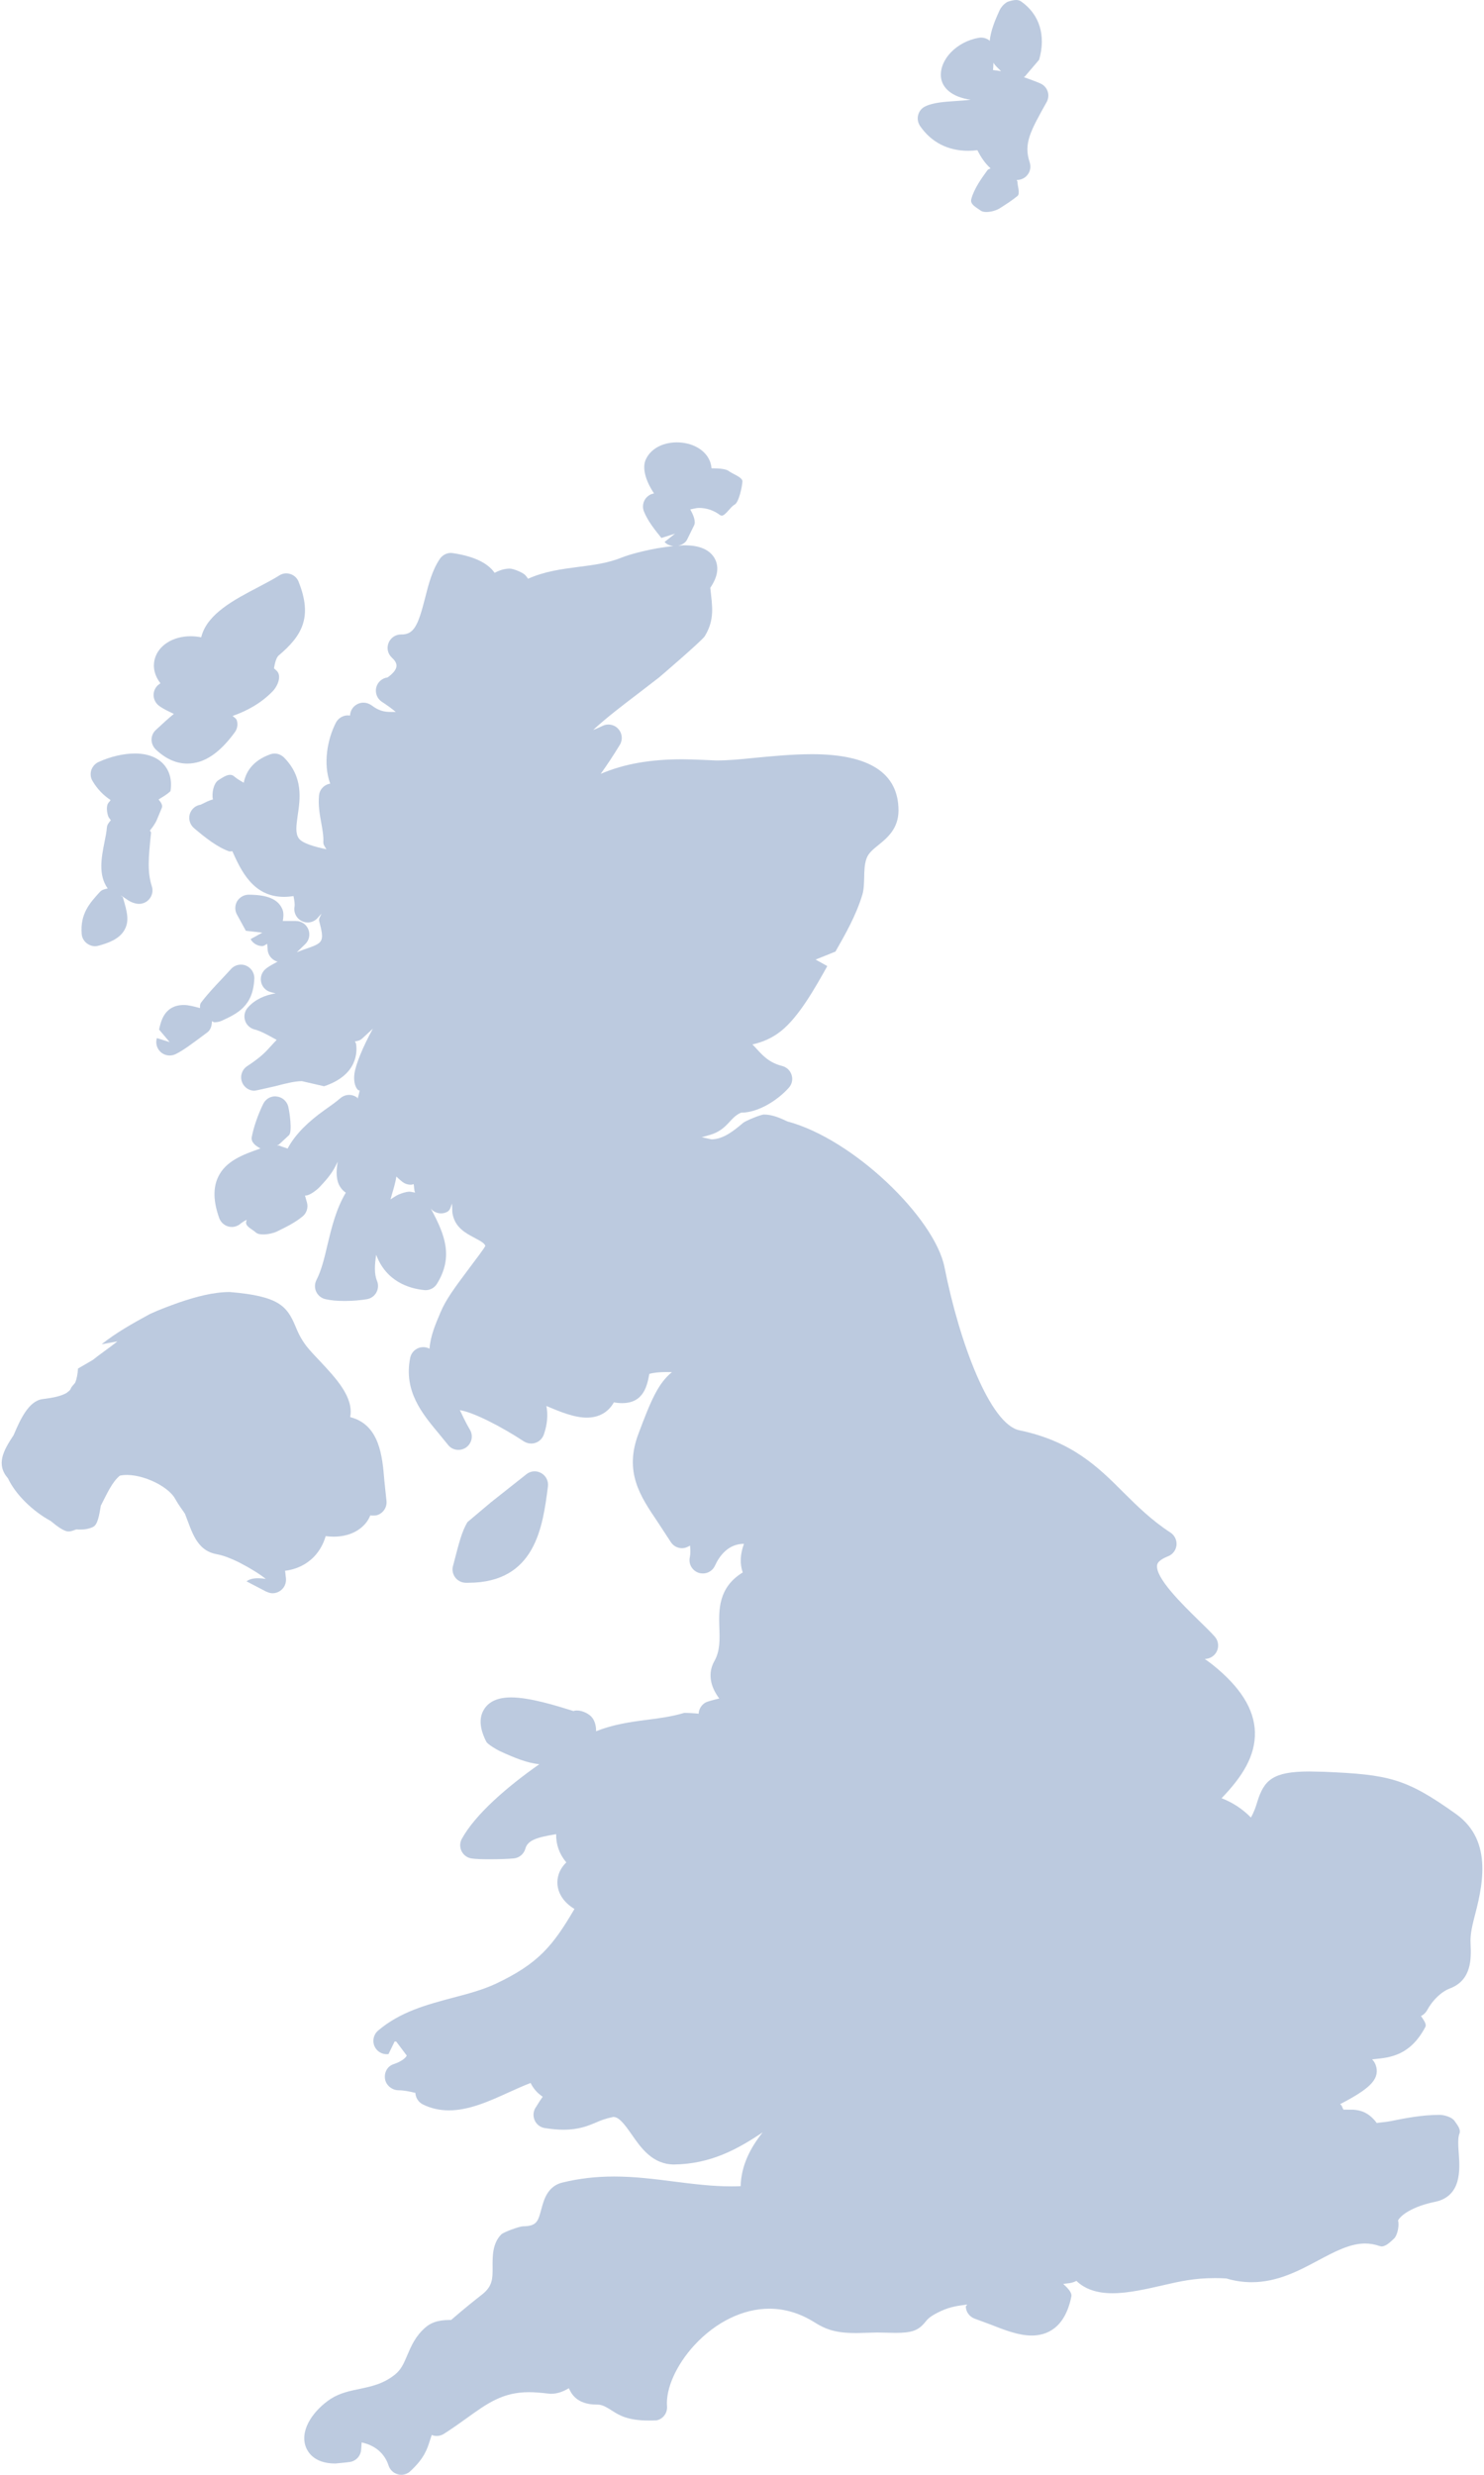 <svg width="48" height="80" viewBox="0 0 48 80" fill="none" xmlns="http://www.w3.org/2000/svg">
<path d="M5.205 34.016C5.287 34.084 5.386 34.12 5.488 34.12C5.553 34.12 5.619 34.104 5.68 34.076C5.934 33.949 6.173 33.77 6.697 33.379C6.816 33.295 6.854 33.152 6.854 33.014C6.886 33.017 6.901 33.045 6.934 33.045C7.021 33.045 7.104 33.028 7.173 32.996C7.672 32.765 8.19 32.529 8.226 31.631C8.232 31.451 8.125 31.284 7.956 31.214C7.902 31.192 7.849 31.183 7.793 31.183C7.672 31.183 7.555 31.232 7.472 31.325L7.166 31.655C6.934 31.899 6.701 32.148 6.504 32.41C6.463 32.465 6.469 32.527 6.469 32.587C6.266 32.531 6.086 32.487 5.948 32.487C5.323 32.487 5.205 33.004 5.146 33.282L5.488 33.687L5.074 33.558C5.023 33.723 5.074 33.901 5.205 34.016Z" fill="#BCCADF"/>
<path d="M6.519 20.56L6.507 20.601C6.394 20.579 6.281 20.567 6.166 20.567C5.595 20.567 5.129 20.86 5.008 21.294C4.966 21.442 4.928 21.753 5.19 22.087L5.145 22.119C5.035 22.198 4.97 22.325 4.968 22.462C4.966 22.597 5.03 22.726 5.137 22.81C5.292 22.927 5.458 22.996 5.623 23.078C5.453 23.217 5.272 23.38 5.05 23.588C4.958 23.668 4.904 23.783 4.902 23.902C4.9 24.023 4.95 24.138 5.035 24.224C5.355 24.529 5.699 24.684 6.06 24.684C6.596 24.684 7.099 24.353 7.597 23.668C7.675 23.56 7.701 23.422 7.661 23.29C7.641 23.223 7.572 23.191 7.524 23.143C7.986 22.981 8.435 22.74 8.815 22.351C8.982 22.18 9.12 21.85 8.949 21.683L8.862 21.604C8.888 21.433 8.942 21.253 9.007 21.195C9.766 20.556 10.118 19.958 9.66 18.81C9.615 18.689 9.516 18.595 9.39 18.556C9.349 18.542 9.303 18.534 9.259 18.534C9.176 18.534 9.095 18.56 9.023 18.608C8.836 18.727 8.6 18.85 8.352 18.981C7.587 19.38 6.72 19.833 6.519 20.56Z" fill="#BCCADF"/>
<path d="M31.32 4.875C31.414 4.875 31.511 4.868 31.612 4.855C31.724 5.072 31.852 5.273 32.039 5.441C32.01 5.465 31.966 5.467 31.942 5.497C31.757 5.751 31.503 6.101 31.416 6.438C31.372 6.609 31.573 6.7 31.718 6.806C31.765 6.841 31.833 6.853 31.906 6.853C32.059 6.853 32.24 6.796 32.339 6.732C32.536 6.607 32.734 6.48 32.909 6.337C33.006 6.258 32.907 5.997 32.909 5.872L32.885 5.817L32.895 5.818C33.014 5.818 33.133 5.767 33.215 5.676C33.32 5.561 33.356 5.398 33.306 5.251C33.103 4.639 33.324 4.248 33.858 3.292C33.912 3.189 33.924 3.068 33.888 2.959C33.852 2.848 33.771 2.756 33.666 2.705C33.6 2.673 33.374 2.583 33.112 2.494L33.141 2.482L33.61 1.932C33.836 1.154 33.626 0.464 33.026 0.046C32.98 0.014 32.927 0 32.869 0C32.792 0 32.707 0.022 32.635 0.044C32.512 0.075 32.379 0.225 32.327 0.342C32.194 0.633 32.047 0.979 32.01 1.33L31.99 1.297C31.914 1.245 31.827 1.215 31.735 1.215L31.664 1.221C30.951 1.341 30.387 1.918 30.435 2.484C30.462 2.826 30.778 3.141 31.396 3.223C31.239 3.245 31.066 3.257 30.931 3.265C30.546 3.291 30.186 3.314 29.93 3.438C29.815 3.491 29.732 3.593 29.698 3.716C29.666 3.839 29.688 3.966 29.76 4.073C30.119 4.595 30.657 4.875 31.32 4.875ZM32.379 2.302C32.287 2.284 32.198 2.274 32.118 2.266C32.129 2.189 32.127 2.109 32.133 2.025C32.182 2.121 32.293 2.21 32.379 2.302Z" fill="#BCCADF"/>
<path d="M10.458 27.222C10.455 27.311 10.514 27.379 10.558 27.453C10.183 27.375 9.785 27.264 9.668 27.105C9.551 26.944 9.579 26.714 9.63 26.35C9.708 25.832 9.815 25.125 9.191 24.492C9.108 24.408 8.997 24.36 8.884 24.36C8.834 24.36 8.786 24.369 8.737 24.386C8.35 24.526 8.085 24.756 7.954 25.069C7.923 25.145 7.899 25.222 7.885 25.302C7.766 25.236 7.659 25.171 7.573 25.097C7.533 25.061 7.488 25.048 7.44 25.048C7.317 25.048 7.178 25.147 7.061 25.222C6.906 25.323 6.844 25.649 6.886 25.844C6.757 25.874 6.65 25.935 6.489 26.013C6.322 26.036 6.185 26.158 6.137 26.321C6.092 26.483 6.145 26.656 6.272 26.767C6.622 27.065 7.029 27.389 7.42 27.524L7.515 27.518C7.797 28.142 8.185 28.992 9.187 28.992C9.287 28.992 9.388 28.983 9.493 28.966C9.519 29.095 9.541 29.224 9.527 29.305C9.495 29.47 9.563 29.639 9.7 29.738C9.775 29.792 9.863 29.82 9.952 29.82C10.026 29.82 10.099 29.8 10.167 29.762C10.276 29.698 10.316 29.611 10.399 29.536C10.367 29.619 10.302 29.691 10.325 29.778C10.504 30.461 10.456 30.479 9.853 30.686C9.776 30.711 9.684 30.753 9.599 30.783L9.873 30.519C10 30.396 10.04 30.209 9.974 30.046C9.909 29.881 9.752 29.772 9.573 29.772H9.148C9.169 29.635 9.184 29.5 9.128 29.379C8.993 29.077 8.665 28.922 8.04 28.922H8.026C7.881 28.928 7.748 29.009 7.67 29.133C7.597 29.26 7.591 29.415 7.655 29.546L7.952 30.088L8.485 30.149L8.105 30.358C8.173 30.481 8.296 30.562 8.435 30.58L8.485 30.582C8.544 30.582 8.588 30.535 8.642 30.511L8.659 30.715C8.675 30.882 8.79 31.019 8.947 31.077L8.983 31.083C8.856 31.156 8.731 31.212 8.6 31.315C8.473 31.416 8.413 31.579 8.445 31.738C8.474 31.897 8.594 32.026 8.751 32.07C8.802 32.086 8.858 32.096 8.914 32.111C8.564 32.171 8.248 32.306 8.016 32.57C7.914 32.685 7.881 32.84 7.925 32.985C7.968 33.128 8.085 33.239 8.23 33.277C8.427 33.327 8.627 33.438 8.84 33.555L8.949 33.615C8.878 33.688 8.818 33.754 8.761 33.817C8.594 34.002 8.449 34.165 7.994 34.465C7.821 34.58 7.754 34.8 7.833 34.991C7.901 35.156 8.06 35.259 8.232 35.259C8.26 35.259 8.894 35.114 8.894 35.114C9.221 35.029 9.529 34.949 9.765 34.949L10.482 35.114C11.587 34.749 11.553 33.972 11.517 33.746C11.513 33.718 11.489 33.692 11.481 33.664C11.565 33.653 11.648 33.633 11.713 33.573L12.061 33.253C11.739 33.833 11.505 34.411 11.465 34.703C11.416 35.066 11.56 35.249 11.614 35.249L11.63 35.236C11.636 35.285 11.594 35.414 11.567 35.519L11.559 35.486C11.481 35.426 11.386 35.394 11.293 35.394C11.193 35.394 11.092 35.43 11.013 35.497C10.858 35.63 10.669 35.763 10.478 35.898C10.002 36.238 9.557 36.647 9.303 37.128C9.215 37.094 9.116 37.07 9.056 37.041C9.034 37.029 8.995 37.027 8.957 37.025L9.021 36.999L9.346 36.697C9.464 36.586 9.362 35.911 9.319 35.754C9.267 35.583 9.118 35.458 8.937 35.444L8.902 35.44C8.737 35.44 8.584 35.535 8.512 35.688C8.341 36.04 8.208 36.425 8.145 36.744C8.107 36.925 8.264 37.036 8.425 37.126C7.841 37.328 7.299 37.535 7.057 38.045C6.888 38.399 6.898 38.834 7.09 39.374C7.138 39.507 7.249 39.612 7.389 39.648C7.424 39.658 7.462 39.662 7.498 39.662C7.599 39.662 7.7 39.626 7.779 39.557C7.833 39.513 7.903 39.469 7.98 39.43L7.966 39.477C7.913 39.64 8.151 39.727 8.28 39.845C8.33 39.888 8.417 39.904 8.512 39.904C8.667 39.904 8.848 39.861 8.945 39.815C9.235 39.674 9.535 39.531 9.789 39.32C9.92 39.213 9.974 39.034 9.928 38.87L9.865 38.649L9.895 38.645C10.02 38.645 10.254 38.462 10.338 38.373C10.514 38.184 10.713 37.968 10.842 37.714L10.923 37.553C10.87 37.869 10.863 38.163 11.016 38.387C11.054 38.44 11.104 38.5 11.185 38.554C10.866 39.092 10.725 39.69 10.593 40.236C10.494 40.661 10.399 41.06 10.236 41.376C10.175 41.497 10.172 41.636 10.228 41.757C10.286 41.878 10.393 41.965 10.522 41.995C10.691 42.035 10.899 42.055 11.146 42.055C11.404 42.055 11.672 42.031 11.87 41.997C11.999 41.974 12.113 41.894 12.174 41.779C12.236 41.664 12.246 41.527 12.194 41.404C12.101 41.183 12.117 40.881 12.168 40.562C12.488 41.421 13.225 41.654 13.723 41.703L13.765 41.706C13.916 41.706 14.055 41.628 14.133 41.501C14.669 40.631 14.399 39.922 13.934 39.068L13.985 39.122C14.065 39.187 14.166 39.223 14.268 39.223C14.333 39.223 14.401 39.207 14.462 39.175C14.563 39.124 14.581 39.007 14.617 38.903C14.635 39.031 14.615 39.148 14.647 39.279C14.74 39.69 15.07 39.864 15.312 39.994C15.596 40.145 15.669 40.192 15.699 40.276C15.642 40.381 15.423 40.669 15.183 40.989C14.669 41.674 14.418 42.021 14.25 42.419C14.085 42.806 13.924 43.181 13.892 43.598C13.83 43.564 13.761 43.548 13.692 43.548C13.642 43.548 13.592 43.556 13.546 43.572C13.402 43.624 13.296 43.747 13.267 43.896C13.052 44.974 13.658 45.699 14.192 46.34L14.488 46.702C14.571 46.813 14.698 46.869 14.828 46.869C14.911 46.869 14.996 46.845 15.07 46.795C15.258 46.666 15.316 46.416 15.201 46.219C14.998 45.872 14.923 45.667 14.873 45.584C15.314 45.65 16.239 46.128 16.942 46.593C17.016 46.639 17.097 46.664 17.183 46.664C17.228 46.664 17.274 46.657 17.32 46.641C17.447 46.599 17.544 46.499 17.59 46.374C17.703 46.05 17.729 45.735 17.673 45.449C18.12 45.64 18.575 45.826 18.978 45.826C19.373 45.826 19.677 45.651 19.856 45.332C19.953 45.35 20.04 45.357 20.124 45.357C20.828 45.357 20.934 44.779 21.003 44.412C21.143 44.372 21.329 44.353 21.556 44.353L21.734 44.356C21.291 44.714 21.055 45.268 20.656 46.333C20.177 47.584 20.708 48.364 21.269 49.194L21.689 49.836C21.768 49.969 21.911 50.047 22.058 50.047C22.125 50.047 22.193 50.029 22.256 49.996L22.32 49.963C22.332 50.102 22.336 50.231 22.314 50.332C22.261 50.549 22.384 50.769 22.594 50.841C22.638 50.857 22.688 50.864 22.733 50.864C22.898 50.864 23.055 50.769 23.126 50.61C23.273 50.291 23.555 49.907 24.064 49.905C23.939 50.241 23.927 50.556 24.024 50.831C23.224 51.319 23.25 52.058 23.267 52.62C23.281 53.005 23.293 53.371 23.102 53.705C22.928 54.016 22.944 54.384 23.154 54.739C23.188 54.797 23.224 54.852 23.264 54.906C23.105 54.942 22.878 55.005 22.837 55.027C22.719 55.087 22.634 55.198 22.606 55.329L22.598 55.398C22.497 55.381 22.175 55.368 22.132 55.37C21.72 55.494 21.302 55.547 20.894 55.599C20.358 55.666 19.804 55.754 19.28 55.964C19.285 55.819 19.248 55.658 19.168 55.543C19.077 55.408 18.847 55.293 18.662 55.293C18.621 55.293 18.581 55.297 18.547 55.311C17.985 55.134 17.137 54.87 16.529 54.87C16.106 54.87 15.812 55.001 15.654 55.261C15.487 55.531 15.514 55.881 15.729 56.302C15.773 56.387 16.063 56.556 16.15 56.598C16.641 56.826 17.042 56.987 17.443 57.031C16.412 57.752 15.373 58.649 14.939 59.44C14.869 59.565 14.867 59.718 14.931 59.843C14.994 59.97 15.117 60.057 15.258 60.077C15.371 60.095 15.598 60.103 15.838 60.103C16.14 60.103 16.47 60.091 16.621 60.075C16.797 60.057 16.945 59.932 16.992 59.761C17.069 59.483 17.371 59.392 17.989 59.291C17.981 59.626 18.092 59.934 18.317 60.204C18.05 60.465 18.023 60.742 18.029 60.883C18.043 61.211 18.243 61.505 18.581 61.709C17.882 62.901 17.415 63.475 16.035 64.127C15.6 64.329 15.123 64.454 14.647 64.579C13.809 64.802 12.945 65.03 12.228 65.642C12.083 65.767 12.035 65.974 12.115 66.15C12.184 66.305 12.339 66.404 12.508 66.404L12.566 66.4L12.764 65.993L12.816 65.995L13.155 66.446C13.149 66.478 13.056 66.617 12.726 66.728C12.526 66.795 12.421 66.998 12.454 67.207C12.488 67.417 12.687 67.57 12.897 67.57C13.062 67.57 13.243 67.608 13.435 67.654L13.439 67.691C13.457 67.834 13.546 67.96 13.674 68.025C13.93 68.154 14.214 68.219 14.52 68.219C15.173 68.219 15.826 67.924 16.456 67.637C16.696 67.53 16.932 67.421 17.163 67.334C17.24 67.493 17.363 67.652 17.554 67.778C17.487 67.87 17.419 67.977 17.343 68.102C17.252 68.223 17.23 68.384 17.288 68.525C17.343 68.666 17.469 68.768 17.62 68.791C17.858 68.829 18.056 68.845 18.229 68.845C18.722 68.845 19.028 68.718 19.298 68.603C19.427 68.547 19.562 68.489 19.836 68.432C20.023 68.432 20.193 68.658 20.434 69.002C20.733 69.433 21.107 69.969 21.806 69.969C22.997 69.953 23.865 69.467 24.668 68.932C24.264 69.439 23.974 70.007 23.956 70.67C23.855 70.674 23.756 70.676 23.655 70.676C23.031 70.676 22.427 70.599 21.822 70.523C21.176 70.44 20.533 70.358 19.861 70.358C19.272 70.358 18.727 70.422 18.198 70.551C17.707 70.666 17.588 71.119 17.508 71.419C17.405 71.804 17.363 71.963 16.919 71.967C16.803 71.969 16.291 72.151 16.21 72.233C15.926 72.525 15.93 72.938 15.933 73.303C15.935 73.659 15.93 73.901 15.604 74.163C15.332 74.376 15.054 74.596 14.591 74.995C14.355 74.997 14.031 75.001 13.757 75.24C13.435 75.519 13.298 75.843 13.175 76.131C13.066 76.389 12.981 76.592 12.782 76.755C12.401 77.061 12.03 77.138 11.636 77.222C11.321 77.287 10.993 77.355 10.697 77.545C10.186 77.881 9.708 78.495 9.875 79.049C9.928 79.225 10.127 79.635 10.842 79.635C10.87 79.635 11.304 79.591 11.33 79.583C11.527 79.547 11.67 79.38 11.682 79.182L11.698 78.953C12.134 79.049 12.442 79.309 12.568 79.7C12.613 79.839 12.727 79.946 12.869 79.986C12.905 79.996 12.945 80 12.981 80C13.088 80 13.193 79.96 13.272 79.883C13.721 79.469 13.816 79.174 13.906 78.888C13.926 78.83 13.942 78.772 13.965 78.713C14.017 78.735 14.069 78.745 14.124 78.745C14.204 78.745 14.285 78.723 14.357 78.677C14.623 78.508 14.861 78.338 15.088 78.175C15.771 77.682 16.267 77.329 17.111 77.329C17.282 77.329 17.461 77.343 17.808 77.382C18.054 77.382 18.237 77.295 18.4 77.202C18.473 77.361 18.642 77.73 19.303 77.73H19.319C19.478 77.73 19.602 77.804 19.802 77.93C20.026 78.074 20.301 78.246 20.992 78.246C21.067 78.246 21.15 78.245 21.238 78.24C21.45 78.195 21.593 78 21.575 77.782C21.53 77.216 21.878 76.441 22.461 75.809C23.152 75.061 24.034 74.63 24.884 74.63C25.39 74.63 25.885 74.781 26.355 75.077C26.796 75.357 27.154 75.418 27.718 75.418C27.785 75.418 28.371 75.4 28.371 75.4L28.961 75.412C29.497 75.412 29.706 75.337 29.93 75.059C29.997 74.974 30.083 74.868 30.44 74.704C30.764 74.556 31.018 74.533 31.282 74.497C31.276 74.527 31.237 74.538 31.239 74.569C31.247 74.743 31.364 74.894 31.529 74.954L32.023 75.136C32.498 75.323 32.944 75.498 33.371 75.498C33.84 75.498 34.442 75.279 34.654 74.235C34.68 74.096 34.502 73.933 34.39 73.83C34.529 73.806 34.651 73.818 34.817 73.732C35.089 73.996 35.478 74.131 35.985 74.131C36.501 74.131 37.101 73.992 37.679 73.859C38.146 73.752 38.626 73.641 39.289 73.641C39.407 73.641 39.534 73.643 39.667 73.653C39.937 73.734 40.213 73.774 40.487 73.774C41.319 73.774 42.022 73.399 42.642 73.067C43.168 72.787 43.664 72.523 44.153 72.523C44.312 72.523 44.468 72.551 44.627 72.606L44.687 72.618C44.828 72.618 44.981 72.466 45.088 72.366C45.205 72.255 45.265 71.933 45.219 71.776C45.366 71.53 45.835 71.294 46.411 71.177C47.277 71 47.221 70.138 47.185 69.625C47.167 69.381 47.147 69.107 47.207 68.968C47.261 68.833 47.128 68.678 47.046 68.559C46.967 68.44 46.712 68.365 46.569 68.365C46.002 68.365 45.479 68.466 44.971 68.569C44.824 68.599 44.677 68.603 44.532 68.629C44.294 68.305 44.029 68.214 43.772 68.197L43.456 68.196C43.414 68.136 43.41 68.055 43.345 68.019C44.268 67.54 44.611 67.238 44.518 66.823C44.494 66.718 44.445 66.635 44.381 66.571L44.457 66.563C44.971 66.511 45.614 66.446 46.101 65.526C46.155 65.427 46.035 65.286 45.962 65.169C46.043 65.131 46.115 65.066 46.161 64.98C46.337 64.655 46.619 64.384 46.895 64.279C47.612 64.009 47.583 63.297 47.567 62.871C47.559 62.697 47.553 62.518 47.666 62.067C47.932 61.054 48.335 59.525 47.094 58.639C45.473 57.482 44.921 57.364 42.828 57.275L42.344 57.265C41.166 57.265 40.888 57.549 40.673 58.226C40.626 58.385 40.572 58.556 40.461 58.753C40.191 58.477 39.869 58.266 39.512 58.129C40.193 57.424 40.61 56.753 40.59 55.988C40.568 55.251 40.126 54.542 39.234 53.824C39.19 53.788 39.093 53.716 38.966 53.625H39.005C39.168 53.609 39.309 53.506 39.369 53.355C39.431 53.202 39.4 53.031 39.294 52.908C39.156 52.753 38.964 52.565 38.747 52.356C38.259 51.876 37.345 50.99 37.429 50.581C37.454 50.454 37.661 50.356 37.78 50.308C37.931 50.251 38.036 50.11 38.054 49.951C38.07 49.79 37.994 49.631 37.859 49.542C37.246 49.143 36.787 48.688 36.342 48.247C35.526 47.431 34.678 46.589 32.972 46.235C32.031 46.041 31.04 43.437 30.55 40.965C30.236 39.378 27.606 36.82 25.47 36.252C25.245 36.147 24.991 36.028 24.709 36.028C24.606 36.028 24.111 36.232 24.034 36.3C23.754 36.536 23.404 36.83 23.009 36.83C22.999 36.83 22.795 36.78 22.699 36.761C22.789 36.737 22.876 36.713 22.963 36.687C23.539 36.518 23.603 36.119 23.97 35.968C24.537 35.968 25.166 35.553 25.511 35.166C25.615 35.053 25.651 34.896 25.605 34.751C25.561 34.606 25.444 34.495 25.299 34.459C24.876 34.352 24.668 34.121 24.449 33.879L24.338 33.762C24.643 33.694 24.963 33.571 25.273 33.321C25.855 32.85 26.375 31.915 26.759 31.23L26.381 31.019L27.023 30.761C27.346 30.191 27.686 29.603 27.893 28.92C27.944 28.747 27.946 28.564 27.952 28.372C27.956 28.157 27.958 27.935 28.033 27.738C28.097 27.572 28.242 27.455 28.411 27.318C28.687 27.095 29.062 26.791 29.062 26.2C29.062 24.992 28.121 24.38 26.262 24.38C25.625 24.38 24.951 24.446 24.358 24.503C23.941 24.545 23.567 24.583 23.162 24.583C23.142 24.583 22.4 24.545 22.078 24.545C21.031 24.545 20.189 24.692 19.429 25.016C19.635 24.73 19.84 24.42 20.048 24.078C20.148 23.915 20.128 23.703 19.997 23.562C19.915 23.469 19.796 23.421 19.677 23.421C19.615 23.421 19.55 23.435 19.49 23.465C19.361 23.526 19.262 23.57 19.186 23.596C19.639 23.181 20.13 22.809 20.656 22.408L21.321 21.896C21.333 21.888 22.708 20.708 22.795 20.567C23.127 20.023 23.037 19.592 22.974 19.002C23.216 18.647 23.264 18.329 23.12 18.059C22.888 17.628 22.308 17.628 22.119 17.628C22.062 17.628 21.997 17.64 21.937 17.644C22.054 17.61 22.167 17.555 22.223 17.445L22.453 16.977C22.511 16.856 22.427 16.643 22.326 16.468C22.42 16.451 22.517 16.419 22.602 16.419C22.856 16.419 23.082 16.494 23.297 16.655L23.343 16.669C23.468 16.669 23.629 16.379 23.756 16.316C23.901 16.246 24.006 15.722 24.014 15.561C24.018 15.426 23.671 15.31 23.565 15.223C23.494 15.164 23.268 15.14 23.091 15.14H23.015C23.005 15.025 22.974 14.931 22.942 14.864C22.783 14.522 22.37 14.3 21.893 14.3C21.421 14.3 21.031 14.518 20.882 14.868C20.783 15.098 20.843 15.483 21.154 15.95L21.067 15.974C20.962 16.018 20.877 16.099 20.831 16.206C20.787 16.311 20.787 16.431 20.829 16.536C20.956 16.849 21.188 17.136 21.393 17.39L21.835 17.251L21.496 17.519C21.564 17.602 21.671 17.636 21.776 17.654C21.103 17.715 20.354 17.922 20.124 18.018C19.667 18.204 19.198 18.264 18.702 18.327C18.166 18.397 17.618 18.468 17.079 18.709C17.051 18.663 17.02 18.623 16.984 18.587C16.901 18.502 16.603 18.381 16.488 18.381C16.321 18.381 16.154 18.434 15.999 18.518C15.775 18.196 15.324 17.982 14.653 17.881L14.587 17.874C14.446 17.874 14.313 17.944 14.23 18.061C13.98 18.426 13.861 18.889 13.747 19.34C13.524 20.218 13.388 20.51 12.986 20.51H12.969C12.794 20.51 12.637 20.615 12.57 20.778C12.5 20.945 12.541 21.136 12.675 21.258C12.867 21.437 12.925 21.616 12.538 21.898C12.357 21.92 12.21 22.053 12.168 22.23C12.129 22.408 12.202 22.591 12.357 22.69C12.518 22.794 12.665 22.901 12.802 23.014H12.639C12.428 23.014 12.252 22.978 12.016 22.799C11.938 22.744 11.846 22.714 11.755 22.714C11.674 22.714 11.594 22.736 11.523 22.782C11.4 22.859 11.328 22.99 11.322 23.131L11.247 23.125C11.086 23.127 10.939 23.219 10.866 23.359C10.592 23.888 10.441 24.686 10.681 25.332C10.626 25.341 10.572 25.359 10.524 25.389C10.407 25.459 10.329 25.582 10.318 25.719C10.29 26.027 10.339 26.319 10.391 26.599C10.431 26.823 10.469 27.032 10.458 27.222ZM13.302 38.528L13.249 38.522C13.121 38.522 12.909 38.599 12.824 38.649C12.764 38.683 12.694 38.732 12.631 38.772L12.679 38.602C12.74 38.395 12.792 38.218 12.822 38.032C12.881 38.095 12.951 38.154 13.024 38.212C13.1 38.268 13.193 38.298 13.285 38.298C13.316 38.298 13.348 38.286 13.38 38.278C13.398 38.357 13.389 38.482 13.427 38.55C13.384 38.544 13.334 38.538 13.302 38.528Z" fill="#BCCADF"/>
<path d="M3.287 43.454C3.458 43.424 3.627 43.392 3.798 43.362C3.508 43.591 3.243 43.767 3.001 43.962C2.842 44.055 2.665 44.159 2.523 44.24C2.511 44.427 2.483 44.566 2.437 44.685C2.395 44.762 2.322 44.8 2.288 44.892C2.264 44.955 2.203 44.981 2.161 45.023C1.972 45.134 1.72 45.184 1.375 45.227C0.93 45.287 0.658 45.877 0.441 46.391C0.104 46.899 -0.134 47.338 0.258 47.789C0.503 48.309 1.051 48.847 1.637 49.165C1.861 49.352 2.068 49.499 2.205 49.505C2.31 49.509 2.384 49.465 2.471 49.439C2.662 49.455 2.842 49.438 3.005 49.362C3.162 49.288 3.206 48.993 3.261 48.673C3.454 48.3 3.621 47.91 3.877 47.702C4.453 47.574 5.424 48.003 5.67 48.458C5.782 48.659 5.877 48.774 5.982 48.933C6.207 49.495 6.343 50.118 7.005 50.24C7.249 50.285 7.489 50.388 7.722 50.5L8.003 50.651C8.212 50.772 8.423 50.899 8.597 51.04C8.278 50.99 8.089 51.028 7.974 51.119L8.611 51.451L8.627 51.455C8.689 51.485 8.752 51.503 8.818 51.503C8.901 51.503 8.986 51.477 9.058 51.429C9.193 51.338 9.265 51.183 9.249 51.022L9.221 50.776C9.586 50.734 9.912 50.575 10.158 50.321C10.335 50.136 10.462 49.908 10.534 49.656C10.623 49.668 10.708 49.674 10.796 49.674C11.415 49.674 11.834 49.358 11.977 48.986C12.007 48.993 12.14 48.993 12.176 48.984C12.392 48.929 12.531 48.721 12.499 48.5L12.432 47.864C12.369 47.086 12.283 46.053 11.326 45.809C11.451 45.169 10.865 44.552 10.351 44.002C10.186 43.829 10.029 43.664 9.912 43.515C9.719 43.261 9.632 43.056 9.55 42.858C9.278 42.215 9.01 41.897 7.432 41.766C6.903 41.766 6.351 41.914 5.795 42.103C5.476 42.217 5.16 42.332 4.848 42.477C4.304 42.773 3.764 43.074 3.287 43.454Z" fill="#BCCADF"/>
<path d="M15.14 51.165C17.324 51.165 17.556 49.348 17.723 48.051C17.745 47.877 17.66 47.706 17.507 47.62C17.439 47.582 17.368 47.562 17.294 47.562C17.199 47.562 17.104 47.594 17.024 47.658L15.88 48.563L15.12 49.203C14.937 49.507 14.848 49.87 14.659 50.597C14.615 50.728 14.637 50.871 14.718 50.984C14.798 51.096 14.925 51.161 15.062 51.165H15.14Z" fill="#BCCADF"/>
<path d="M2.642 30.187C2.65 30.314 2.718 30.431 2.823 30.505C2.897 30.558 2.984 30.587 3.071 30.587C3.111 30.587 3.147 30.582 3.184 30.571C3.506 30.485 3.862 30.356 4.028 30.058C4.193 29.762 4.11 29.472 3.975 29.01C3.965 28.978 3.923 28.976 3.911 28.948C4.082 29.045 4.203 29.188 4.455 29.216L4.499 29.218C4.628 29.218 4.753 29.159 4.834 29.057C4.926 28.946 4.956 28.793 4.912 28.654C4.759 28.171 4.803 27.737 4.886 26.915C4.888 26.893 4.856 26.871 4.848 26.849C4.946 26.732 5.031 26.599 5.065 26.521L5.232 26.12C5.271 26.027 5.204 25.933 5.129 25.844C5.25 25.764 5.357 25.717 5.514 25.576C5.581 25.147 5.439 24.877 5.309 24.724C5.166 24.557 4.886 24.358 4.364 24.358C3.993 24.358 3.562 24.46 3.182 24.635C3.071 24.688 2.99 24.783 2.952 24.898C2.916 25.018 2.93 25.143 2.994 25.248C3.151 25.514 3.353 25.715 3.577 25.862C3.55 25.912 3.504 25.943 3.484 25.989C3.435 26.096 3.462 26.291 3.506 26.4C3.524 26.444 3.562 26.475 3.584 26.517C3.526 26.585 3.466 26.654 3.458 26.744C3.446 26.895 3.413 27.059 3.379 27.224C3.28 27.721 3.172 28.283 3.484 28.722C3.391 28.738 3.294 28.762 3.228 28.835C2.9 29.196 2.591 29.536 2.642 30.187Z" fill="#BCCADF"/>
</svg>
